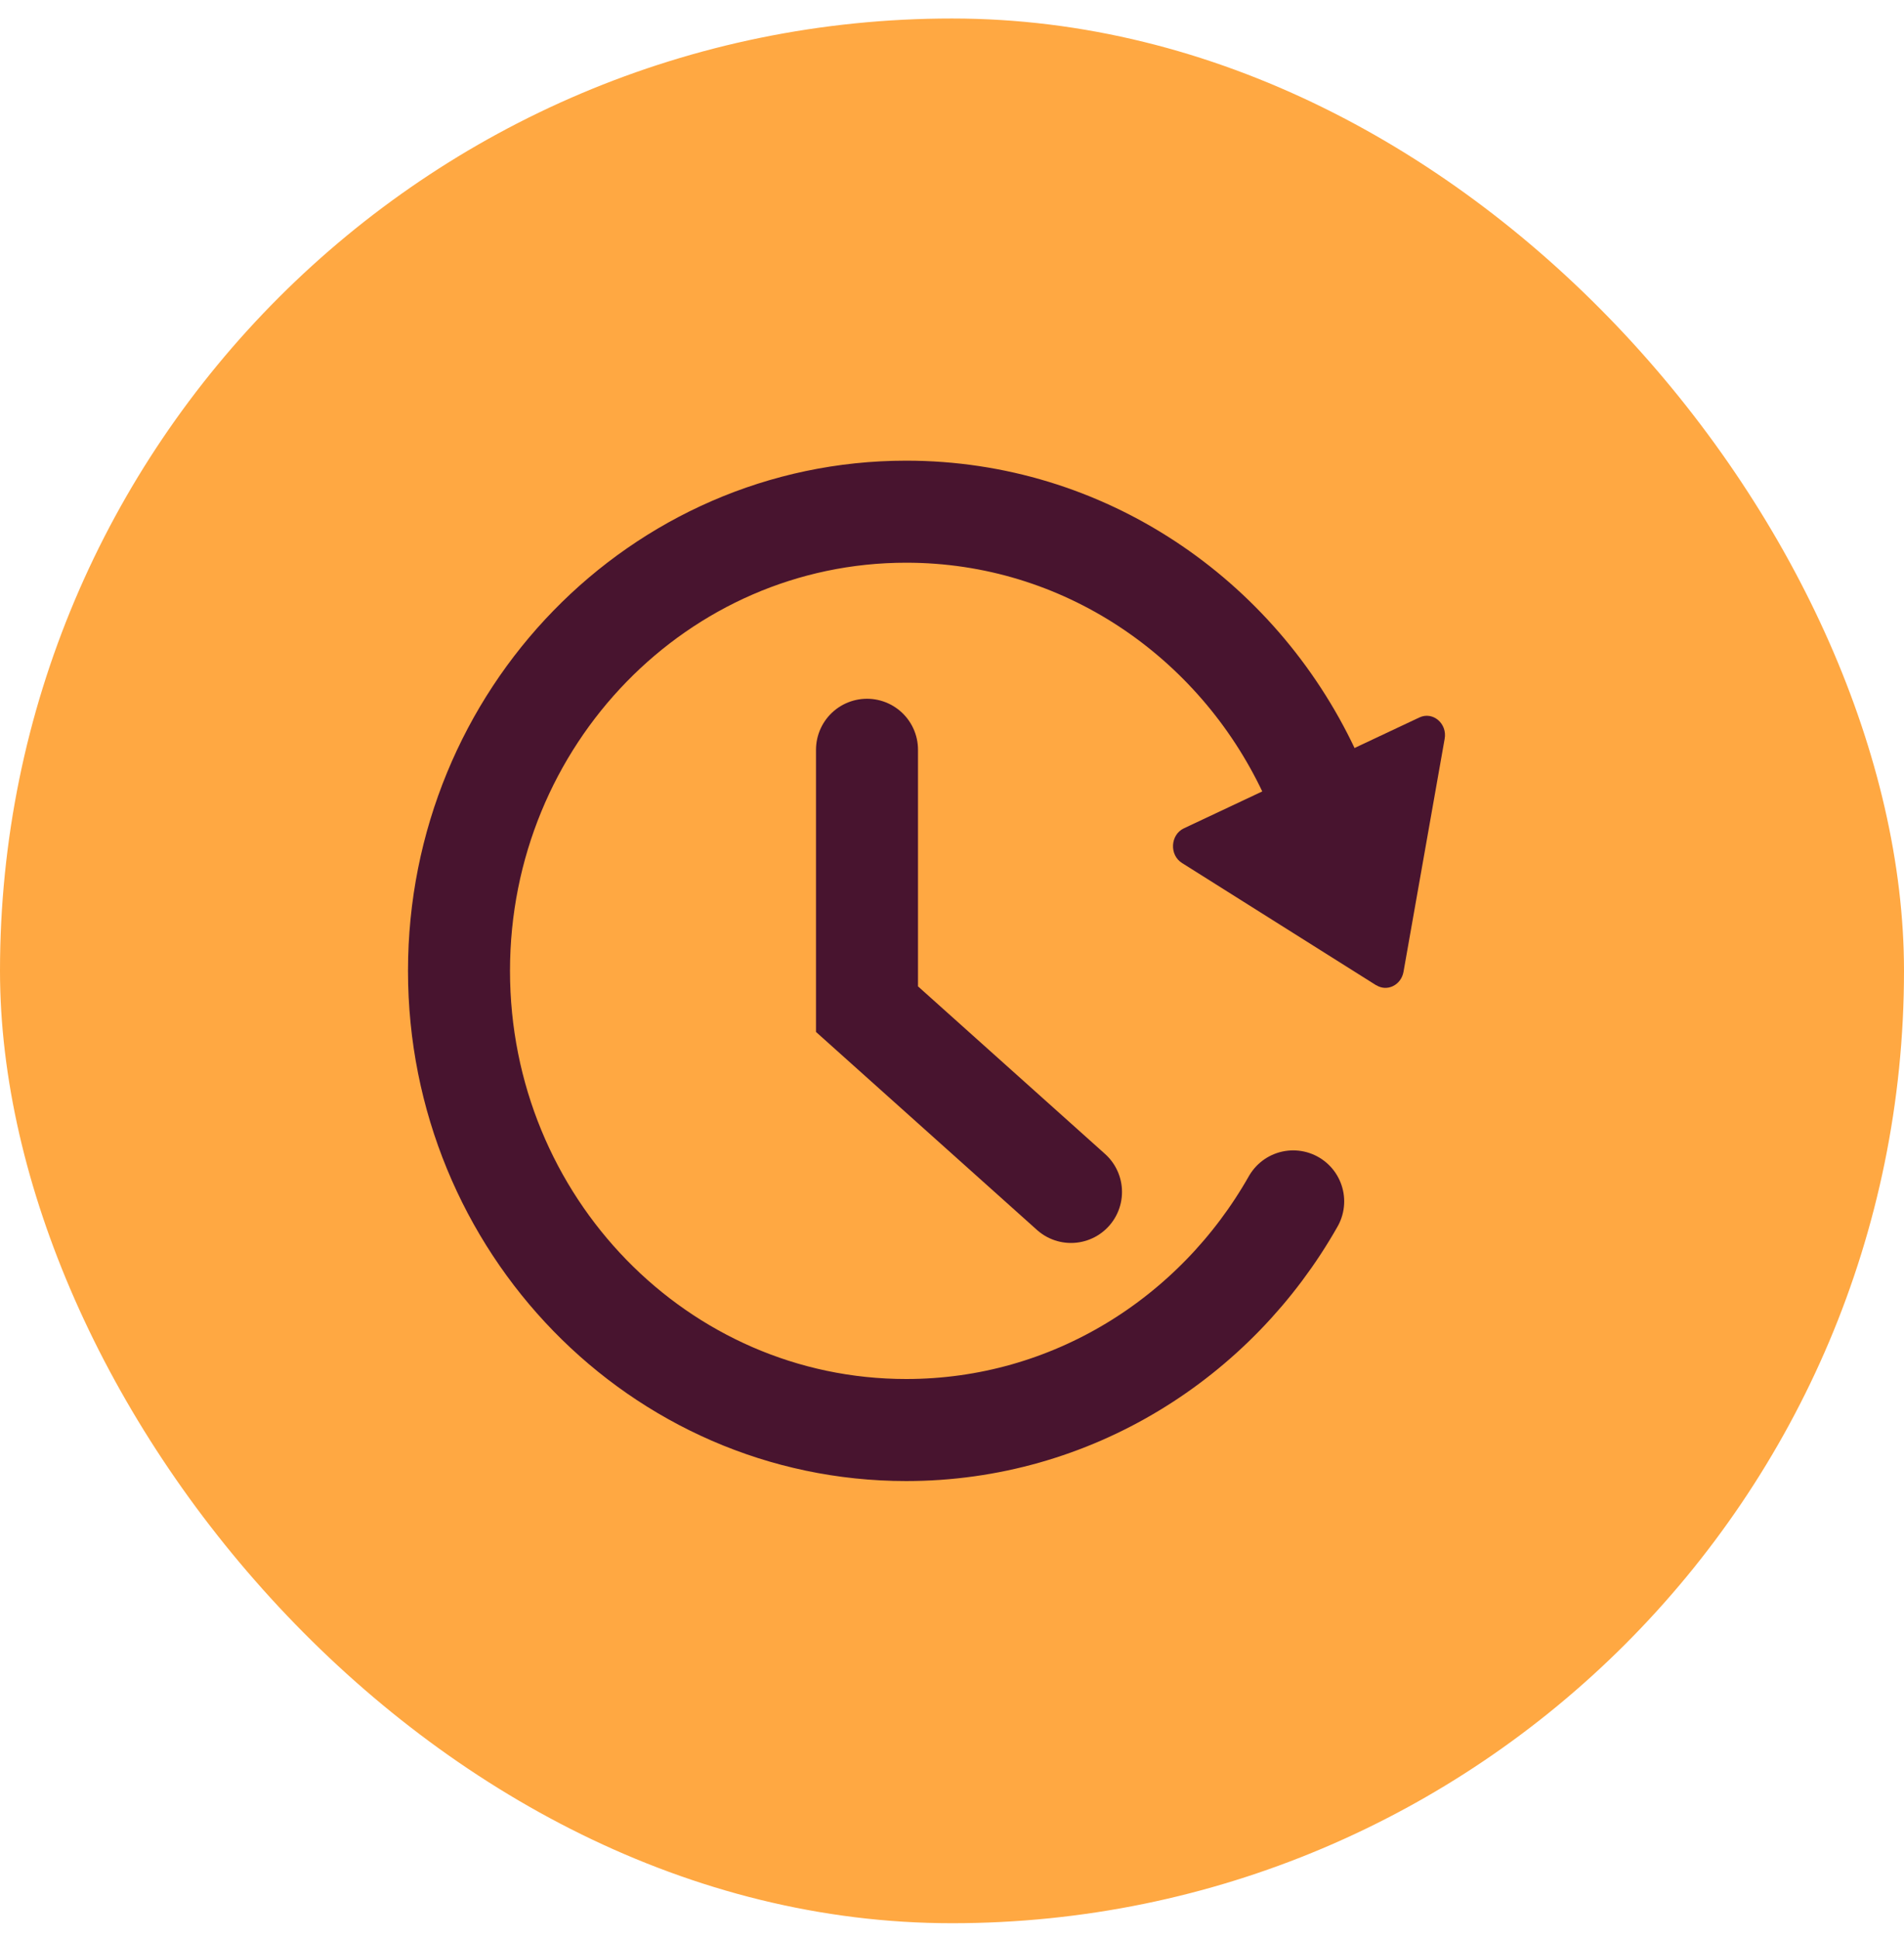 <svg width="56" height="57" viewBox="0 0 56 57" fill="none" xmlns="http://www.w3.org/2000/svg">
<rect y="0.544" width="56" height="56" rx="28" fill="#FFA842"/>
<path d="M38.5 22.667C36.37 18.155 31.867 15.044 26.653 15.044C19.391 15.044 13.5 21.091 13.5 28.544C13.5 35.998 19.391 42.044 26.653 42.044C31.514 42.044 35.758 39.338 38.035 35.322" stroke="#48142F" stroke-width="3" stroke-miterlimit="10" stroke-linecap="round"/>
<path d="M40.472 28.965L34.765 25.373C34.387 25.137 34.42 24.54 34.823 24.352L41.747 21.094C42.144 20.907 42.574 21.275 42.489 21.727L41.279 28.576C41.207 28.965 40.797 29.166 40.478 28.965H40.472Z" fill="#48142F"/>
<path d="M25.5 22.044V29.67L31.5 35.044" stroke="#48142F" stroke-width="3" stroke-miterlimit="10" stroke-linecap="round"/>
</svg>
